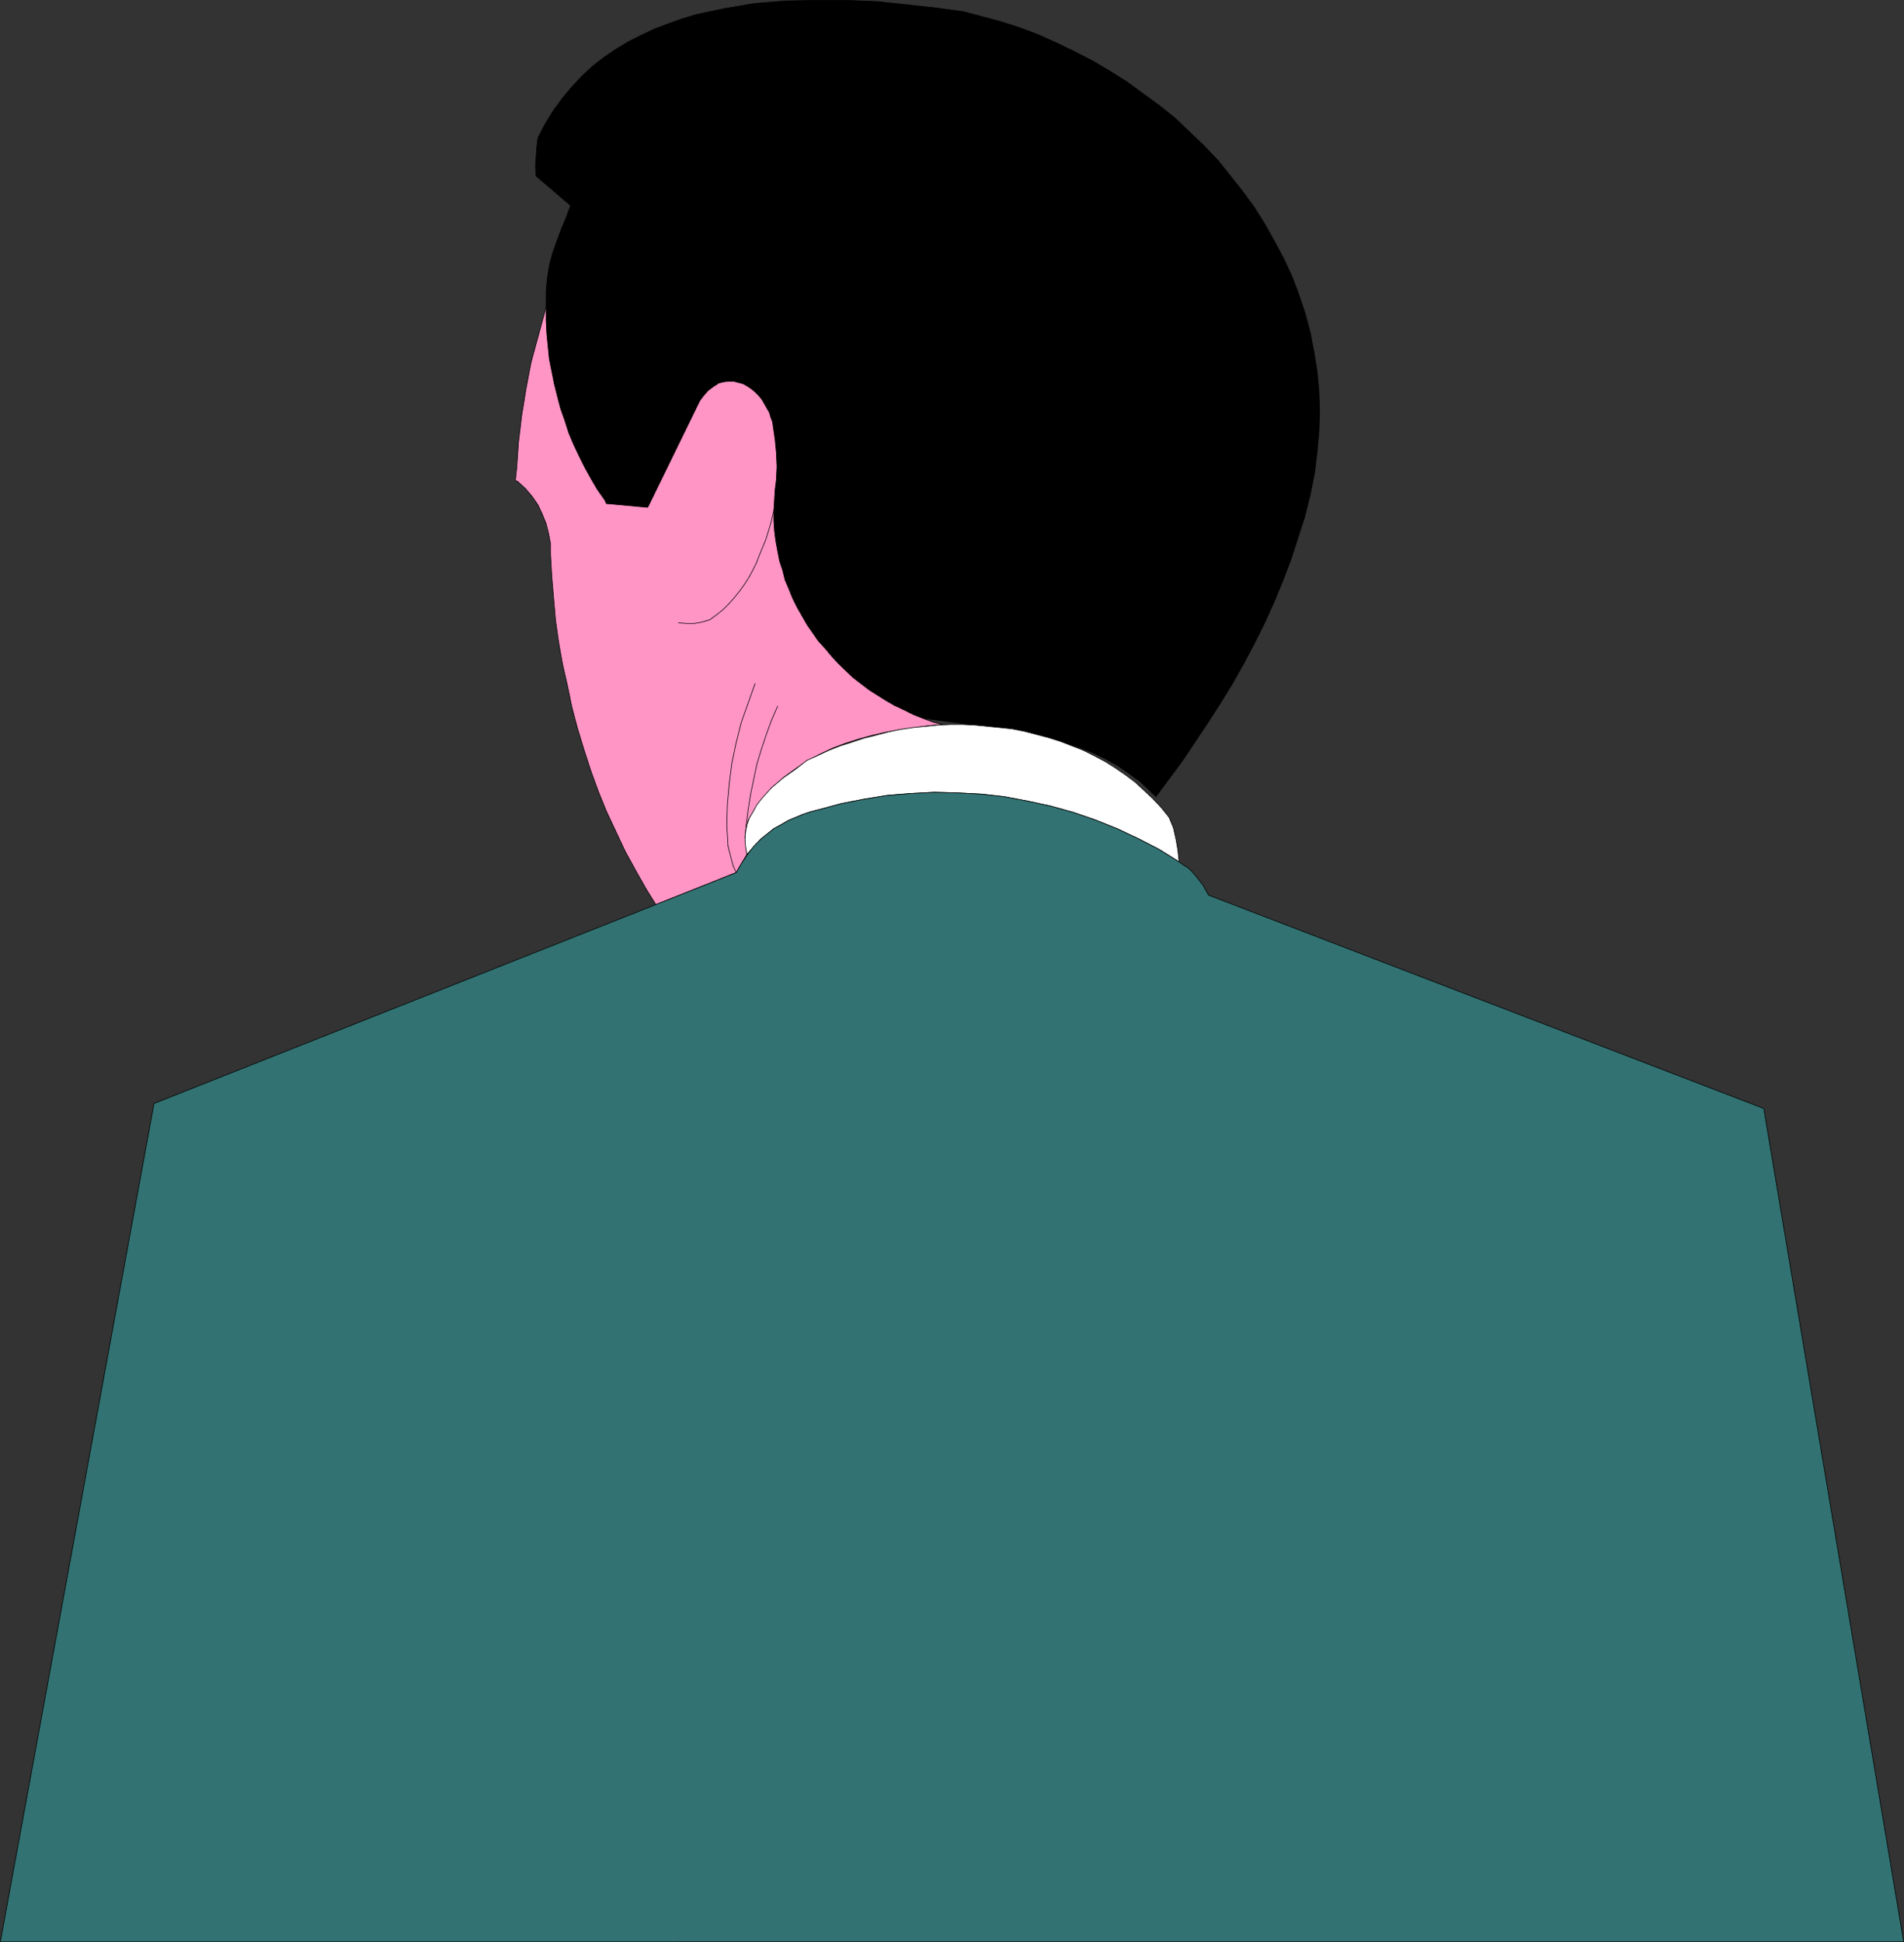 <?xml version="1.0" encoding="UTF-8" standalone="no"?>
<svg
   version="1.0"
   width="129.766mm"
   height="132.323mm"
   id="svg45"
   sodipodi:docname="Man with Back Turned.wmf"
   xmlns:inkscape="http://www.inkscape.org/namespaces/inkscape"
   xmlns:sodipodi="http://sodipodi.sourceforge.net/DTD/sodipodi-0.dtd"
   xmlns="http://www.w3.org/2000/svg"
   xmlns:svg="http://www.w3.org/2000/svg">
  <rect width="100%" height="100%" fill="#333333" stroke="none"/>
  <sodipodi:namedview
     id="namedview45"
     pagecolor="#ffffff"
     bordercolor="#000000"
     borderopacity="0.25"
     inkscape:showpageshadow="2"
     inkscape:pageopacity="0.0"
     inkscape:pagecheckerboard="0"
     inkscape:deskcolor="#d1d1d1"
     inkscape:document-units="mm" />
  <defs
     id="defs1">
    <pattern
       id="WMFhbasepattern"
       patternUnits="userSpaceOnUse"
       width="6"
       height="6"
       x="0"
       y="0" />
  </defs>
  <path
     style="fill:#000000;fill-opacity:1;fill-rule:evenodd;stroke:none"
     d="m 138.087,45.326 -0.162,-2.585 0.162,-2.424 0.162,-2.424 0.323,-2.424 1.939,-3.717 2.101,-3.393 2.262,-3.07 2.424,-2.909 2.586,-2.747 2.747,-2.585 2.909,-2.262 3.07,-2.101 3.232,-1.939 3.232,-1.616 3.394,-1.616 3.394,-1.293 3.555,-1.293 3.717,-1.131 3.717,-0.808 3.878,-0.808 3.878,-0.646 3.717,-0.646 4.04,-0.323 3.878,-0.323 7.918,-0.162 h 7.918 l 7.918,0.323 7.595,0.808 7.434,0.808 3.555,0.485 3.555,0.485 4.848,1.293 4.848,1.293 5.01,1.616 4.686,1.777 4.686,2.101 4.686,2.262 4.686,2.424 4.363,2.585 4.363,2.747 4.202,3.07 4.202,3.07 4.04,3.232 3.717,3.555 3.717,3.555 3.555,3.717 3.232,4.04 3.07,3.878 3.07,4.201 2.747,4.363 2.424,4.363 2.424,4.524 2.101,4.524 1.778,4.686 1.616,4.848 1.293,4.848 0.97,5.009 0.808,5.009 0.485,5.171 0.162,5.171 -0.162,5.171 -0.485,5.332 -0.646,5.332 -1.131,5.656 -1.454,5.817 -1.778,5.494 -1.778,5.494 -2.101,5.494 -2.262,5.494 -2.424,5.332 -2.586,5.171 -2.747,5.171 -2.909,5.171 -3.07,5.009 -3.232,5.009 -3.232,4.848 -3.232,4.848 -6.949,9.372 -3.878,-3.717 -3.07,-2.262 -3.07,-2.101 -3.232,-1.777 -3.394,-1.616 -3.394,-1.293 -3.555,-1.131 -3.555,-0.97 -3.555,-0.97 -3.717,-0.646 -3.555,-0.646 -7.434,-1.131 -7.272,-0.97 -7.272,-0.97 -2.262,-0.97 -2.262,-0.97 -2.262,-0.97 -2.262,-1.293 -2.101,-1.131 -1.939,-1.454 -1.939,-1.293 -2.101,-1.616 -1.778,-1.454 -1.778,-1.616 -1.778,-1.777 -1.616,-1.777 -1.616,-1.939 -1.454,-1.777 -1.454,-2.101 -1.293,-1.939 -1.293,-2.101 -1.131,-2.101 -0.97,-2.262 -0.97,-2.101 -0.97,-2.262 -0.646,-2.262 -0.808,-2.424 -0.485,-2.262 -0.485,-2.424 -0.323,-2.424 -0.323,-2.424 -0.162,-2.424 v -2.424 l 0.162,-2.585 0.162,-2.424 0.323,-2.424 0.162,-3.393 -0.162,-3.555 -0.323,-3.393 -0.485,-3.393 -0.162,-1.131 -0.485,-1.293 -0.323,-1.131 -0.646,-1.131 -0.646,-1.131 -0.646,-1.131 -0.808,-0.97 -0.97,-0.97 -0.97,-0.808 -0.97,-0.646 -1.131,-0.646 -1.293,-0.323 -1.131,-0.323 h -1.293 l -1.293,0.162 -1.293,0.323 -1.454,0.97 -1.293,0.97 -1.131,1.293 -0.97,1.293 -13.413,27.47 -10.666,-0.97 -0.323,-0.808 -1.939,-2.747 -1.616,-2.747 -1.616,-2.909 -1.454,-2.909 -1.454,-3.07 -1.293,-3.07 -0.97,-3.07 -1.131,-3.07 -0.808,-3.232 -0.808,-3.232 -0.646,-3.232 -0.646,-3.232 -0.323,-3.232 -0.323,-3.393 -0.162,-3.232 V 79.098 78.29 76.674 74.897 l 0.323,-3.232 0.485,-3.232 0.808,-3.07 1.131,-3.232 1.131,-3.07 1.293,-3.07 1.131,-3.07 z"
     id="path1" />
  <path
     style="fill:none;stroke:#000000;stroke-width:0.162px;stroke-linecap:round;stroke-linejoin:round;stroke-miterlimit:4;stroke-dasharray:none;stroke-opacity:1"
     d="m 138.087,45.326 -0.162,-2.585 0.162,-2.424 0.162,-2.424 0.323,-2.424"
     id="path2" />
  <path
     style="fill:none;stroke:#000000;stroke-width:0.162px;stroke-linecap:round;stroke-linejoin:round;stroke-miterlimit:4;stroke-dasharray:none;stroke-opacity:1"
     d="m 138.572,35.469 1.939,-3.717 2.101,-3.393 2.262,-3.07 2.424,-2.909 2.586,-2.747 2.747,-2.585 2.909,-2.262 3.07,-2.101 3.232,-1.939 3.232,-1.616 3.394,-1.616 3.394,-1.293 3.555,-1.293 3.717,-1.131 3.717,-0.808 3.878,-0.808 3.878,-0.646 3.717,-0.646 4.04,-0.323 3.878,-0.323 7.918,-0.162 h 7.918 l 7.918,0.323 7.595,0.808 7.434,0.808 3.555,0.485 3.555,0.485"
     id="path3" />
  <path
     style="fill:none;stroke:#000000;stroke-width:0.162px;stroke-linecap:round;stroke-linejoin:round;stroke-miterlimit:4;stroke-dasharray:none;stroke-opacity:1"
     d="m 248.137,2.989 4.848,1.293 4.848,1.293 5.01,1.616 4.686,1.777 4.686,2.101 4.686,2.262 4.686,2.424 4.363,2.585 4.363,2.747 4.202,3.07 4.202,3.07 4.04,3.232 3.717,3.555 3.717,3.555 3.555,3.717 3.232,4.04 3.07,3.878 3.07,4.201 2.747,4.363 2.424,4.363 2.424,4.524 2.101,4.524 1.778,4.686 1.616,4.848 1.293,4.848 0.97,5.009 0.808,5.009 0.485,5.171 0.162,5.171 -0.162,5.171 -0.485,5.332 -0.646,5.332"
     id="path4" />
  <path
     style="fill:none;stroke:#000000;stroke-width:0.162px;stroke-linecap:round;stroke-linejoin:round;stroke-miterlimit:4;stroke-dasharray:none;stroke-opacity:1"
     d="m 338.632,121.758 -1.131,5.656 -1.454,5.817 -1.778,5.494 -1.778,5.494 -2.101,5.494 -2.262,5.494 -2.424,5.332 -2.586,5.171 -2.747,5.171 -2.909,5.171 -3.07,5.009 -3.232,5.009 -3.232,4.848 -3.232,4.848 -6.949,9.372"
     id="path5" />
  <path
     style="fill:none;stroke:#000000;stroke-width:0.162px;stroke-linecap:round;stroke-linejoin:round;stroke-miterlimit:4;stroke-dasharray:none;stroke-opacity:1"
     d="m 297.748,205.138 -3.878,-3.717"
     id="path6" />
  <path
     style="fill:none;stroke:#000000;stroke-width:0.162px;stroke-linecap:round;stroke-linejoin:round;stroke-miterlimit:4;stroke-dasharray:none;stroke-opacity:1"
     d="m 293.869,201.421 -3.07,-2.262 -3.07,-2.101 -3.232,-1.777 -3.394,-1.616 -3.394,-1.293 -3.555,-1.131 -3.555,-0.97 -3.555,-0.97 -3.717,-0.646 -3.555,-0.646 -7.434,-1.131 -7.272,-0.97 -7.272,-0.97"
     id="path7" />
  <path
     style="fill:none;stroke:#000000;stroke-width:0.162px;stroke-linecap:round;stroke-linejoin:round;stroke-miterlimit:4;stroke-dasharray:none;stroke-opacity:1"
     d="m 237.794,184.939 -2.262,-0.97 -2.262,-0.97 -2.262,-0.97 -2.262,-1.293 -2.101,-1.131 -1.939,-1.454 -1.939,-1.293 -2.101,-1.616 -1.778,-1.454 -1.778,-1.616 -1.778,-1.777 -1.616,-1.777 -1.616,-1.939 -1.454,-1.777 -1.454,-2.101 -1.293,-1.939 -1.293,-2.101 -1.131,-2.101 -0.97,-2.262 -0.97,-2.101 -0.97,-2.262 -0.646,-2.262 -0.808,-2.424 -0.485,-2.262 -0.485,-2.424 -0.323,-2.424 -0.323,-2.424 -0.162,-2.424 v -2.424 l 0.162,-2.585 0.162,-2.424 0.323,-2.424"
     id="path8" />
  <path
     style="fill:none;stroke:#000000;stroke-width:0.162px;stroke-linecap:round;stroke-linejoin:round;stroke-miterlimit:4;stroke-dasharray:none;stroke-opacity:1"
     d="m 199.98,123.535 0.162,-3.393 -0.162,-3.555 -0.323,-3.393 -0.485,-3.393"
     id="path9" />
  <path
     style="fill:none;stroke:#000000;stroke-width:0.162px;stroke-linecap:round;stroke-linejoin:round;stroke-miterlimit:4;stroke-dasharray:none;stroke-opacity:1"
     d="m 199.172,109.8 -0.162,-1.131 -0.485,-1.293 -0.323,-1.131 -0.646,-1.131 -0.646,-1.131 -0.646,-1.131 -0.808,-0.97 -0.97,-0.97 -0.97,-0.808 -0.97,-0.646 -1.131,-0.646 -1.293,-0.323 -1.131,-0.323 h -1.293 l -1.293,0.162 -1.293,0.323"
     id="path10" />
  <path
     style="fill:none;stroke:#000000;stroke-width:0.162px;stroke-linecap:round;stroke-linejoin:round;stroke-miterlimit:4;stroke-dasharray:none;stroke-opacity:1"
     d="m 185.113,98.65 -1.454,0.97 -1.293,0.97 -1.131,1.293 -0.97,1.293"
     id="path11" />
  <path
     style="fill:none;stroke:#000000;stroke-width:0.162px;stroke-linecap:round;stroke-linejoin:round;stroke-miterlimit:4;stroke-dasharray:none;stroke-opacity:1"
     d="m 180.265,103.175 -13.413,27.47 -10.666,-0.97 -0.323,-0.808"
     id="path12" />
  <path
     style="fill:none;stroke:#000000;stroke-width:0.162px;stroke-linecap:round;stroke-linejoin:round;stroke-miterlimit:4;stroke-dasharray:none;stroke-opacity:1"
     d="m 155.863,128.867 -1.939,-2.747 -1.616,-2.747 -1.616,-2.909 -1.454,-2.909 -1.454,-3.07 -1.293,-3.07 -0.97,-3.07 -1.131,-3.232 -0.808,-3.07 -0.808,-3.232 -0.646,-3.232 -0.646,-3.232 -0.323,-3.393 -0.323,-3.232 -0.162,-3.232 v -3.393"
     id="path13" />
  <path
     style="fill:none;stroke:#000000;stroke-width:0.162px;stroke-linecap:round;stroke-linejoin:round;stroke-miterlimit:4;stroke-dasharray:none;stroke-opacity:1"
     d="M 140.673,79.098 V 78.29"
     id="path14" />
  <path
     style="fill:none;stroke:#000000;stroke-width:0.162px;stroke-linecap:round;stroke-linejoin:round;stroke-miterlimit:4;stroke-dasharray:none;stroke-opacity:1"
     d="m 140.673,78.29 v -1.616 -1.777 l 0.323,-3.232 0.485,-3.232 0.808,-3.07 1.131,-3.232 1.131,-3.07 1.293,-3.07 1.131,-3.07"
     id="path15" />
  <path
     style="fill:none;stroke:#000000;stroke-width:0.162px;stroke-linecap:round;stroke-linejoin:round;stroke-miterlimit:4;stroke-dasharray:none;stroke-opacity:1"
     d="m 146.975,52.92 -8.888,-7.595"
     id="path16" />
  <path
     style="fill:#ff95c5;fill-opacity:1;fill-rule:evenodd;stroke:none"
     d="m 189.637,224.69 2.747,-4.686 -0.485,-4.524 0.808,-4.201 1.939,-3.232 2.262,-2.909 2.424,-2.585 2.586,-2.424 2.909,-2.101 3.07,-2.101 3.07,-1.616 3.394,-1.616 3.394,-1.293 3.555,-1.131 3.555,-0.97 3.555,-0.808 3.555,-0.646 3.555,-0.485 3.717,-0.485 3.394,-0.323 -2.424,-0.646 -2.586,-0.97 -2.424,-0.97 -2.262,-1.131 -2.424,-1.131 -2.262,-1.293 -4.363,-2.747 -2.101,-1.616 -2.101,-1.616 -3.717,-3.555 -1.778,-1.939 -1.616,-1.939 -1.778,-1.939 -2.909,-4.201 -1.293,-2.262 -1.293,-2.262 -1.131,-2.262 -0.97,-2.424 -0.97,-2.262 -0.646,-2.585 -0.808,-2.424 -0.485,-2.585 -0.485,-2.585 -0.323,-2.585 -0.162,-2.585 v -2.585 l 0.162,-2.585 0.162,-2.747 0.323,-2.585 0.162,-3.393 -0.162,-3.555 -0.323,-3.393 -0.485,-3.393 -0.162,-1.131 -0.485,-1.293 -0.323,-1.131 -0.646,-1.131 -0.646,-1.131 -0.646,-1.131 -0.808,-0.97 -0.97,-0.97 -0.97,-0.808 -0.97,-0.646 -1.131,-0.646 -1.293,-0.323 -1.131,-0.323 h -1.293 l -1.293,0.162 -1.293,0.323 -1.454,0.97 -1.293,0.97 -1.131,1.293 -0.97,1.293 -13.413,27.47 -10.666,-0.97 -0.323,-0.808 -1.939,-2.747 -1.616,-2.747 -1.616,-2.909 -1.454,-2.909 -1.454,-3.07 -1.293,-3.07 -0.97,-3.07 -1.131,-3.07 -0.808,-3.232 -0.808,-3.232 -0.646,-3.232 -0.646,-3.232 -0.323,-3.232 -0.323,-3.393 -0.162,-3.232 v -3.393 l -3.878,14.22 v 0 l -1.293,6.787 -1.131,6.948 -0.808,6.787 -0.485,6.787 -0.323,3.07 0.646,0.323 1.939,1.777 1.778,2.101 1.454,2.101 1.131,2.424 0.97,2.424 0.646,2.585 0.485,2.585 v 2.747 l 0.323,5.656 0.485,5.656 0.485,5.656 0.808,5.656 0.97,5.494 1.293,5.656 1.131,5.494 1.454,5.494 1.616,5.332 1.778,5.494 1.939,5.332 2.101,5.171 2.424,5.171 2.424,5.171 2.747,5.009 2.747,4.848 2.424,3.878 z"
     id="path17" />
  <path
     style="fill:none;stroke:#000000;stroke-width:0.162px;stroke-linecap:round;stroke-linejoin:round;stroke-miterlimit:4;stroke-dasharray:none;stroke-opacity:1"
     d="m 189.637,224.69 2.747,-4.686 -0.485,-4.524 0.808,-4.201"
     id="path18" />
  <path
     style="fill:none;stroke:#000000;stroke-width:0.162px;stroke-linecap:round;stroke-linejoin:round;stroke-miterlimit:4;stroke-dasharray:none;stroke-opacity:1"
     d="m 192.708,211.278 1.939,-3.232 2.262,-2.909 2.424,-2.585 2.586,-2.424 2.909,-2.101 3.07,-2.101 3.07,-1.616 3.394,-1.616 3.394,-1.293 3.555,-1.131 3.555,-0.97 3.555,-0.808 3.555,-0.646 3.555,-0.485 3.717,-0.485 3.394,-0.323"
     id="path19" />
  <path
     style="fill:none;stroke:#000000;stroke-width:0.162px;stroke-linecap:round;stroke-linejoin:round;stroke-miterlimit:4;stroke-dasharray:none;stroke-opacity:1"
     d="m 242.642,186.555 -2.424,-0.646 -2.586,-0.97 -2.424,-0.97 -2.262,-1.131 -2.424,-1.131 -2.262,-1.293 -4.363,-2.747 -2.101,-1.616 -2.101,-1.616 -3.717,-3.555 -1.778,-1.939 -1.616,-1.939 -1.778,-1.939 -2.909,-4.201 -1.293,-2.262 -1.293,-2.262 -1.131,-2.262 -0.97,-2.424 -0.97,-2.262 -0.646,-2.585 -0.808,-2.424 -0.485,-2.585 -0.485,-2.585 -0.323,-2.585 -0.162,-2.585 v -2.585 l 0.162,-2.585 0.162,-2.747 0.323,-2.585"
     id="path20" />
  <path
     style="fill:none;stroke:#000000;stroke-width:0.162px;stroke-linecap:round;stroke-linejoin:round;stroke-miterlimit:4;stroke-dasharray:none;stroke-opacity:1"
     d="m 199.98,123.535 0.162,-3.393 -0.162,-3.555 -0.323,-3.393 -0.485,-3.393"
     id="path21" />
  <path
     style="fill:none;stroke:#000000;stroke-width:0.162px;stroke-linecap:round;stroke-linejoin:round;stroke-miterlimit:4;stroke-dasharray:none;stroke-opacity:1"
     d="m 199.172,109.8 -0.162,-1.131 -0.485,-1.293 -0.323,-1.131 -0.646,-1.131 -0.646,-1.131 -0.646,-1.131 -0.808,-0.97 -0.97,-0.97 -0.97,-0.808 -0.97,-0.646 -1.131,-0.646 -1.293,-0.323 -1.131,-0.323 h -1.293 l -1.293,0.162 -1.293,0.323"
     id="path22" />
  <path
     style="fill:none;stroke:#000000;stroke-width:0.162px;stroke-linecap:round;stroke-linejoin:round;stroke-miterlimit:4;stroke-dasharray:none;stroke-opacity:1"
     d="m 185.113,98.65 -1.454,0.97 -1.293,0.97 -1.131,1.293 -0.97,1.293"
     id="path23" />
  <path
     style="fill:none;stroke:#000000;stroke-width:0.162px;stroke-linecap:round;stroke-linejoin:round;stroke-miterlimit:4;stroke-dasharray:none;stroke-opacity:1"
     d="m 180.265,103.175 -13.413,27.47 -10.666,-0.97 -0.323,-0.808"
     id="path24" />
  <path
     style="fill:none;stroke:#000000;stroke-width:0.162px;stroke-linecap:round;stroke-linejoin:round;stroke-miterlimit:4;stroke-dasharray:none;stroke-opacity:1"
     d="m 155.863,128.867 -1.939,-2.747 -1.616,-2.747 -1.616,-2.909 -1.454,-2.909 -1.454,-3.07 -1.293,-3.07 -0.97,-3.07 -1.131,-3.232 -0.808,-3.07 -0.808,-3.232 -0.646,-3.232 -0.646,-3.232 -0.323,-3.393 -0.323,-3.232 -0.162,-3.232 v -3.393"
     id="path25" />
  <path
     style="fill:none;stroke:#000000;stroke-width:0.162px;stroke-linecap:round;stroke-linejoin:round;stroke-miterlimit:4;stroke-dasharray:none;stroke-opacity:1"
     d="m 140.673,79.098 -3.878,14.22"
     id="path26" />
  <path
     style="fill:none;stroke:#000000;stroke-width:0.162px;stroke-linecap:round;stroke-linejoin:round;stroke-miterlimit:4;stroke-dasharray:none;stroke-opacity:1"
     d="m 136.794,93.318 -1.293,6.787 -1.131,6.948 -0.808,6.787 -0.485,6.787"
     id="path27" />
  <path
     style="fill:none;stroke:#000000;stroke-width:0.162px;stroke-linecap:round;stroke-linejoin:round;stroke-miterlimit:4;stroke-dasharray:none;stroke-opacity:1"
     d="m 133.077,120.626 -0.323,3.07 0.646,0.323"
     id="path28" />
  <path
     style="fill:none;stroke:#000000;stroke-width:0.162px;stroke-linecap:round;stroke-linejoin:round;stroke-miterlimit:4;stroke-dasharray:none;stroke-opacity:1"
     d="m 133.401,124.02 1.939,1.777 1.778,2.101 1.454,2.101 1.131,2.424 0.97,2.424 0.646,2.585 0.485,2.585 v 2.747"
     id="path29" />
  <path
     style="fill:none;stroke:#000000;stroke-width:0.162px;stroke-linecap:round;stroke-linejoin:round;stroke-miterlimit:4;stroke-dasharray:none;stroke-opacity:1"
     d="m 141.804,142.764 0.323,5.656 0.485,5.656 0.485,5.656 0.808,5.656 0.97,5.494 1.293,5.656 1.131,5.494 1.454,5.494 1.616,5.332 1.778,5.494 1.939,5.332 2.101,5.171 2.424,5.171 2.424,5.171 2.747,5.009 2.747,4.848"
     id="path30" />
  <path
     style="fill:none;stroke:#000000;stroke-width:0.162px;stroke-linecap:round;stroke-linejoin:round;stroke-miterlimit:4;stroke-dasharray:none;stroke-opacity:1"
     d="m 166.529,229.053 2.424,3.878 20.685,-8.241"
     id="path31" />
  <path
     style="fill:none;stroke:#000000;stroke-width:0.162px;stroke-linecap:round;stroke-linejoin:round;stroke-miterlimit:4;stroke-dasharray:none;stroke-opacity:1"
     d="m 174.77,160.377 2.101,0.162 h 1.939 l 1.939,-0.323 2.101,-0.646"
     id="path32" />
  <path
     style="fill:none;stroke:#000000;stroke-width:0.162px;stroke-linecap:round;stroke-linejoin:round;stroke-miterlimit:4;stroke-dasharray:none;stroke-opacity:1"
     d="m 182.85,159.569 1.778,-1.293 1.616,-1.293 1.454,-1.454 1.454,-1.616 1.293,-1.616 1.293,-1.777 1.131,-1.777 0.97,-1.777 0.97,-1.939 0.808,-2.101 1.616,-3.878 1.293,-4.201 0.97,-4.04"
     id="path33" />
  <path
     style="fill:none;stroke:#000000;stroke-width:0.162px;stroke-linecap:round;stroke-linejoin:round;stroke-miterlimit:4;stroke-dasharray:none;stroke-opacity:1"
     d="m 200.303,181.869 -1.616,3.717 -1.293,3.555 -1.293,3.878 -1.131,3.717 -0.808,3.878 -0.808,3.878 -0.646,4.04 -0.485,3.878"
     id="path34" />
  <path
     style="fill:none;stroke:#000000;stroke-width:0.162px;stroke-linecap:round;stroke-linejoin:round;stroke-miterlimit:4;stroke-dasharray:none;stroke-opacity:1"
     d="m 192.223,212.409 -0.323,3.07"
     id="path35" />
  <path
     style="fill:none;stroke:#000000;stroke-width:0.162px;stroke-linecap:round;stroke-linejoin:round;stroke-miterlimit:4;stroke-dasharray:none;stroke-opacity:1"
     d="m 194.485,176.052 -1.778,5.009 -1.778,5.009 -1.293,5.171 -1.131,5.332 -0.646,5.171 -0.485,5.332 -0.162,5.332 0.323,5.494"
     id="path36" />
  <path
     style="fill:none;stroke:#000000;stroke-width:0.162px;stroke-linecap:round;stroke-linejoin:round;stroke-miterlimit:4;stroke-dasharray:none;stroke-opacity:1"
     d="m 187.537,217.903 1.293,5.009 0.808,1.777"
     id="path37" />
  <path
     style="fill:#ffffff;fill-opacity:1;fill-rule:evenodd;stroke:none"
     d="m 196.101,215.964 1.616,-1.293 1.616,-1.293 1.778,-0.97 1.939,-1.131 1.939,-0.808 1.939,-0.808 1.939,-0.646 1.939,-0.485 5.979,-1.616 5.818,-1.131 5.979,-0.97 5.979,-0.485 6.141,-0.323 5.979,0.162 6.141,0.323 5.818,0.646 5.979,1.131 5.979,1.293 5.818,1.616 5.656,1.939 5.656,2.262 5.494,2.585 5.333,2.747 5.171,3.232 -0.323,-3.07 -0.485,-2.747 -0.646,-2.909 -1.131,-2.747 -1.939,-2.424 -2.262,-2.424 -2.262,-2.101 -2.262,-2.101 -2.586,-1.939 -2.586,-1.777 -2.586,-1.616 -2.747,-1.454 -2.909,-1.454 -2.909,-1.131 -2.909,-1.131 -3.07,-0.97 -3.07,-0.808 -3.07,-0.808 -3.232,-0.646 -3.07,-0.323 -3.232,-0.323 -3.232,-0.323 -3.232,-0.162 h -3.232 l -3.232,0.162 -3.232,0.323 -3.232,0.323 -3.232,0.485 -3.07,0.646 -3.07,0.808 -3.232,0.808 -2.909,0.97 -3.07,0.97 -2.909,1.131 -2.747,1.293 -2.909,1.293 -2.909,2.262 -3.232,2.262 -2.909,2.585 -1.454,1.454 -1.293,1.454 -1.131,1.454 -0.97,1.777 -0.97,1.616 -0.646,1.777 -0.323,1.777 -0.162,1.939 0.162,1.939 0.323,1.939 z"
     id="path38" />
  <path
     style="fill:none;stroke:#000000;stroke-width:0.162px;stroke-linecap:round;stroke-linejoin:round;stroke-miterlimit:4;stroke-dasharray:none;stroke-opacity:1"
     d="m 196.101,215.964 1.616,-1.293 1.616,-1.293 1.778,-0.97 1.939,-1.131 1.939,-0.808 1.939,-0.808 1.939,-0.646 1.939,-0.485"
     id="path39" />
  <path
     style="fill:none;stroke:#000000;stroke-width:0.162px;stroke-linecap:round;stroke-linejoin:round;stroke-miterlimit:4;stroke-dasharray:none;stroke-opacity:1"
     d="m 210.807,208.531 5.979,-1.616 5.818,-1.131 5.979,-0.97 5.979,-0.485 6.141,-0.323 5.979,0.162 6.141,0.323 5.818,0.646 5.979,1.131 5.979,1.293 5.818,1.616 5.656,1.939 5.656,2.262 5.494,2.585 5.333,2.747 5.171,3.232"
     id="path40" />
  <path
     style="fill:none;stroke:#000000;stroke-width:0.162px;stroke-linecap:round;stroke-linejoin:round;stroke-miterlimit:4;stroke-dasharray:none;stroke-opacity:1"
     d="m 303.727,221.943 -0.323,-3.07 -0.485,-2.747 -0.646,-2.909 -1.131,-2.747"
     id="path41" />
  <path
     style="fill:none;stroke:#000000;stroke-width:0.162px;stroke-linecap:round;stroke-linejoin:round;stroke-miterlimit:4;stroke-dasharray:none;stroke-opacity:1"
     d="m 301.141,210.47 -1.939,-2.424 -2.262,-2.424 -2.262,-2.101 -2.262,-2.101 -2.586,-1.939 -2.586,-1.777 -2.586,-1.616 -2.747,-1.454 -2.909,-1.454 -2.909,-1.131 -2.909,-1.131 -3.07,-0.97 -3.07,-0.808 -3.07,-0.808 -3.232,-0.646 -3.07,-0.323 -3.232,-0.323 -3.232,-0.323 -3.232,-0.162 h -3.232 l -3.232,0.162 -3.232,0.323 -3.232,0.323 -3.232,0.485 -3.07,0.646 -3.07,0.808 -3.232,0.808 -2.909,0.97 -3.07,0.97 -2.909,1.131 -2.747,1.293 -2.909,1.293"
     id="path42" />
  <path
     style="fill:none;stroke:#000000;stroke-width:0.162px;stroke-linecap:round;stroke-linejoin:round;stroke-miterlimit:4;stroke-dasharray:none;stroke-opacity:1"
     d="m 207.898,195.765 -2.909,2.262 -3.232,2.262 -3.07,2.585 -1.293,1.454 -1.293,1.454 -1.131,1.454 -0.97,1.777 -0.97,1.616 -0.646,1.777 -0.323,1.777 -0.162,1.939 0.162,1.939 0.323,1.939"
     id="path43" />
  <path
     style="fill:none;stroke:#000000;stroke-width:0.162px;stroke-linecap:round;stroke-linejoin:round;stroke-miterlimit:4;stroke-dasharray:none;stroke-opacity:1"
     d="m 192.385,220.004 3.717,-4.04"
     id="path44" />
  <path
     style="fill:#327272;fill-opacity:1;fill-rule:evenodd;stroke:#000000;stroke-width:0.162px;stroke-linecap:round;stroke-linejoin:round;stroke-miterlimit:4;stroke-dasharray:none;stroke-opacity:1"
     d="M 0.081,500.038 39.673,284.155 l 129.28,-51.224 20.685,-8.241 1.293,-2.262 1.616,-2.424 1.616,-2.101 1.939,-1.939 1.616,-1.293 1.616,-1.293 1.778,-0.97 1.939,-1.131 1.939,-0.808 1.939,-0.808 1.939,-0.646 1.939,-0.485 5.979,-1.616 5.818,-1.131 5.979,-0.97 5.979,-0.485 6.141,-0.323 5.979,0.162 6.141,0.323 5.818,0.646 5.979,1.131 5.979,1.293 5.818,1.616 5.656,1.939 5.656,2.262 5.494,2.585 5.333,2.747 5.171,3.232 1.131,0.808 1.293,0.808 0.97,0.97 0.97,1.131 1.778,2.262 1.454,2.585 143.016,54.94 36.037,214.591 z"
     id="path45" />
</svg>
